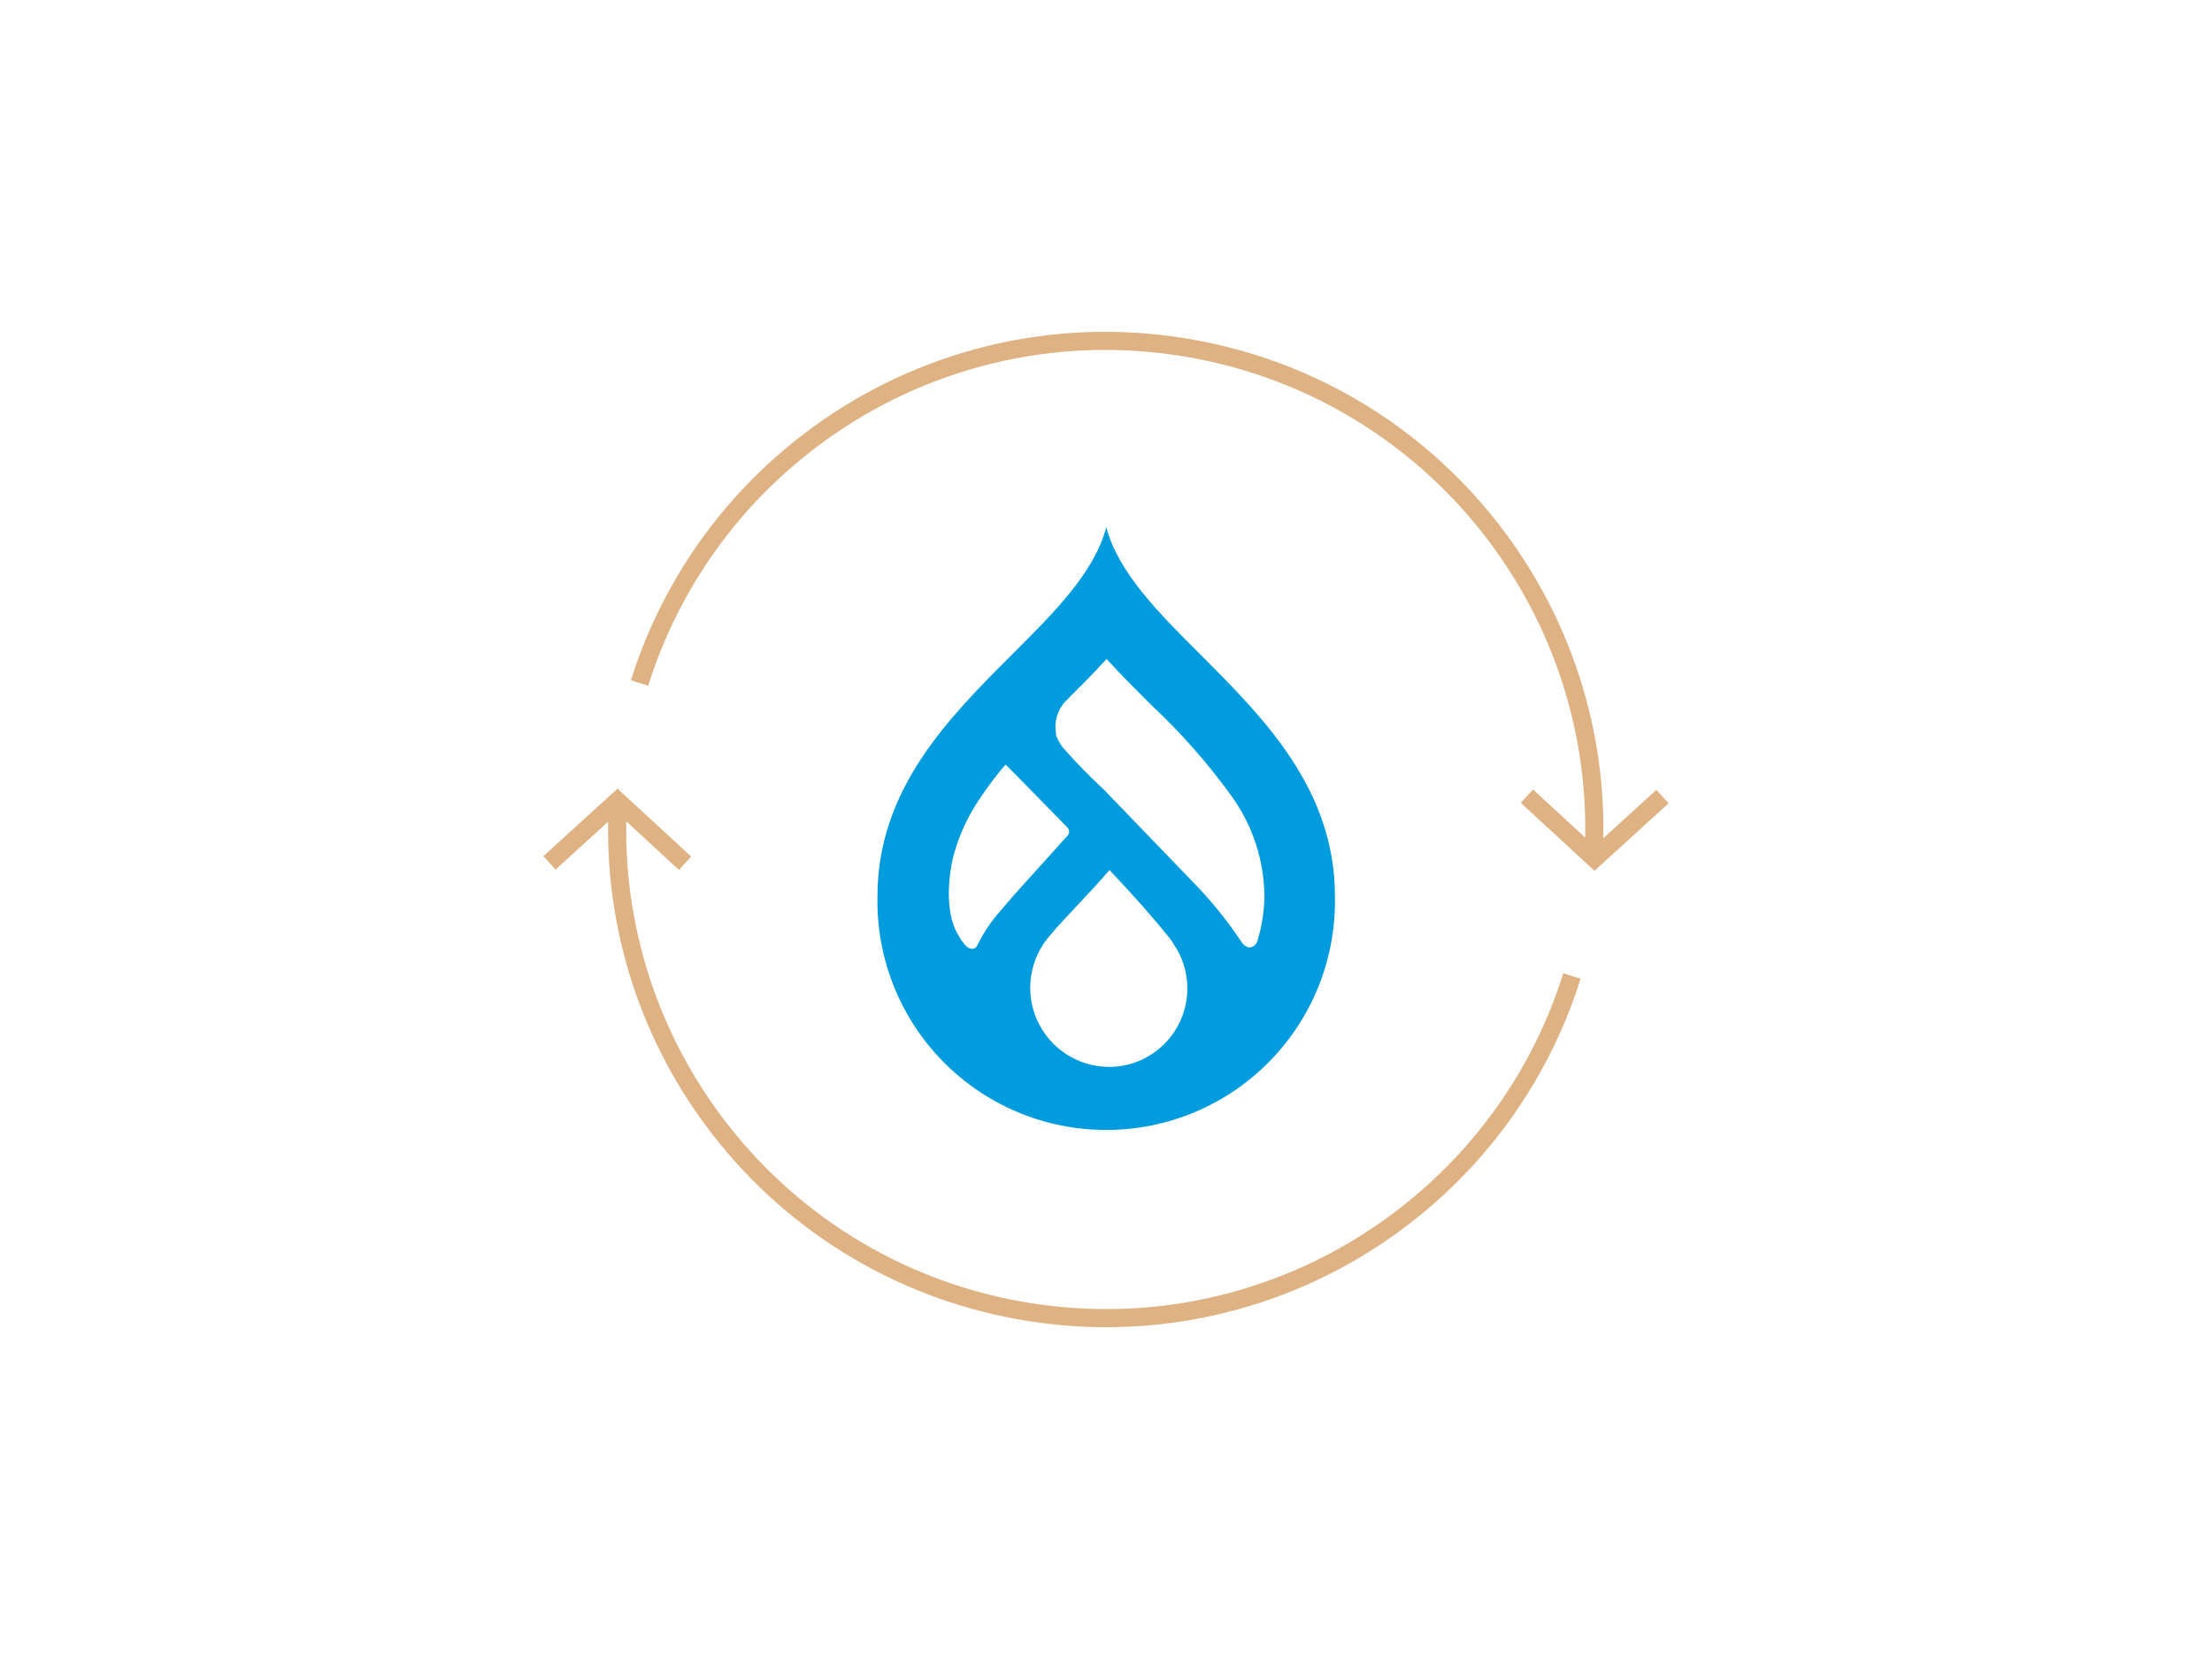 <?xml version="1.0" encoding="UTF-8"?> <svg xmlns="http://www.w3.org/2000/svg" width="1200" height="900" viewBox="0 0 1200 900" fill="none"><g clip-path="url(#clip0_65_398)"><path d="M651.19 355.063C628.345 332.278 606.62 310.493 600.143 286C593.784 310.493 571.882 332.278 549.037 355.063C514.83 389.271 476.029 428.012 476.029 486.183C475.67 502.706 478.613 519.134 484.687 534.503C490.761 549.873 499.844 563.875 511.402 575.687C522.959 587.499 536.76 596.885 551.994 603.292C567.227 609.699 583.587 613 600.114 613C616.64 613 633 609.699 648.234 603.292C663.467 596.885 677.268 587.499 688.826 575.687C700.384 563.875 709.466 549.873 715.54 534.503C721.614 519.134 724.558 502.706 724.198 486.183C724.198 428.012 685.398 389.271 651.19 355.063ZM539.853 497.488C536.059 502.258 532.801 507.431 530.138 512.914C529.94 513.348 529.647 513.733 529.28 514.039C528.913 514.345 528.482 514.564 528.018 514.68H526.958C524.191 514.68 521.071 509.263 521.071 509.263C520.246 507.968 519.481 506.614 518.716 505.201L518.186 504.082C511.003 487.655 517.244 464.281 517.244 464.281C520.32 452.889 525.34 442.113 532.081 432.428C536.199 426.278 540.682 420.38 545.505 414.765L551.393 420.653L579.183 449.032C579.704 449.615 579.992 450.369 579.992 451.151C579.992 451.933 579.704 452.688 579.183 453.271L550.156 485.477L539.853 497.488ZM601.556 578.798C593.298 578.749 585.23 576.32 578.318 571.801C571.407 567.283 565.945 560.866 562.589 553.321C559.233 545.776 558.125 537.423 559.397 529.263C560.669 521.104 564.268 513.485 569.762 507.32C578.829 496.546 589.898 485.948 601.909 471.994C616.158 487.184 625.46 497.606 634.586 509.028C635.301 509.909 635.932 510.855 636.47 511.854C641.462 518.957 644.135 527.43 644.125 536.111C644.14 541.711 643.05 547.26 640.918 552.438C638.786 557.616 635.653 562.323 631.698 566.288C627.744 570.253 623.046 573.399 617.874 575.546C612.701 577.693 607.156 578.798 601.556 578.798ZM682.1 510.559C681.827 511.439 681.312 512.225 680.615 512.829C679.918 513.432 679.066 513.829 678.156 513.973H677.331C675.643 513.426 674.216 512.272 673.328 510.735C665.888 499.575 657.454 489.111 648.128 479.471L636.765 467.696L599.024 428.542C591.099 421.199 583.553 413.456 576.415 405.345C576.24 405.037 576.043 404.742 575.827 404.461C574.543 402.657 573.531 400.673 572.824 398.574C572.824 398.22 572.824 397.808 572.824 397.455C572.301 394.254 572.564 390.974 573.589 387.897C574.615 384.82 576.373 382.039 578.712 379.792C586.013 372.491 593.372 365.131 600.32 357.477C607.974 365.956 616.158 374.081 624.224 382.147C640.68 397.471 655.57 414.393 668.676 432.664C679.741 448.331 685.76 467.003 685.928 486.183C685.835 494.45 684.546 502.661 682.1 510.559Z" fill="#009CDE"></path><path d="M848.07 528.001L857.447 530.95C851.274 550.695 842.846 569.625 832.212 587.567C814.418 617.593 791.252 643.584 763.354 664.818C735.456 686.053 704.231 701.459 670.549 710.609C648.444 716.614 625.893 719.75 603.145 719.99C590 720.128 576.795 719.302 563.571 717.509C495.828 708.319 434.636 674.18 391.273 621.381C350.411 571.63 328.833 509.637 329.914 445.767L301.416 471.733L294.797 464.47L334.995 427.839L374.977 464.691L368.319 471.92L339.752 445.59C338.627 507.248 359.429 567.114 398.875 615.145C440.656 666.022 499.617 698.918 564.898 707.774C599.7 712.496 634.38 710.26 667.979 701.129C700.432 692.308 730.522 677.463 757.408 657C784.293 636.537 806.619 611.489 823.764 582.559C834.006 565.276 842.129 547.034 848.075 528.011L848.07 528.001ZM898.579 428.493L869.791 454.725C870.99 390.683 849.402 328.503 808.437 278.619C765.079 225.82 703.887 191.686 636.144 182.497C600.034 177.597 564.043 179.922 529.166 189.396C495.484 198.546 464.259 213.957 436.361 235.187C408.463 256.421 385.297 282.413 367.503 312.439C356.873 330.376 348.446 349.31 342.268 369.055L351.645 372.004C357.591 352.981 365.714 334.734 375.955 317.451C393.101 288.516 415.426 263.473 442.312 243.01C469.198 222.548 499.288 207.702 531.741 198.881C565.34 189.75 600.02 187.514 634.822 192.237C700.098 201.092 759.059 233.988 800.845 284.865C840.286 332.887 861.083 392.742 859.972 454.386L831.686 428.316L825.027 435.545L865.01 472.397L905.208 435.766L898.589 428.503L898.579 428.493Z" fill="#DEB282"></path></g><defs><clipPath id="clip0_65_398"><rect width="610.406" height="540" fill="white" transform="translate(294.797 180)"></rect></clipPath></defs></svg> 